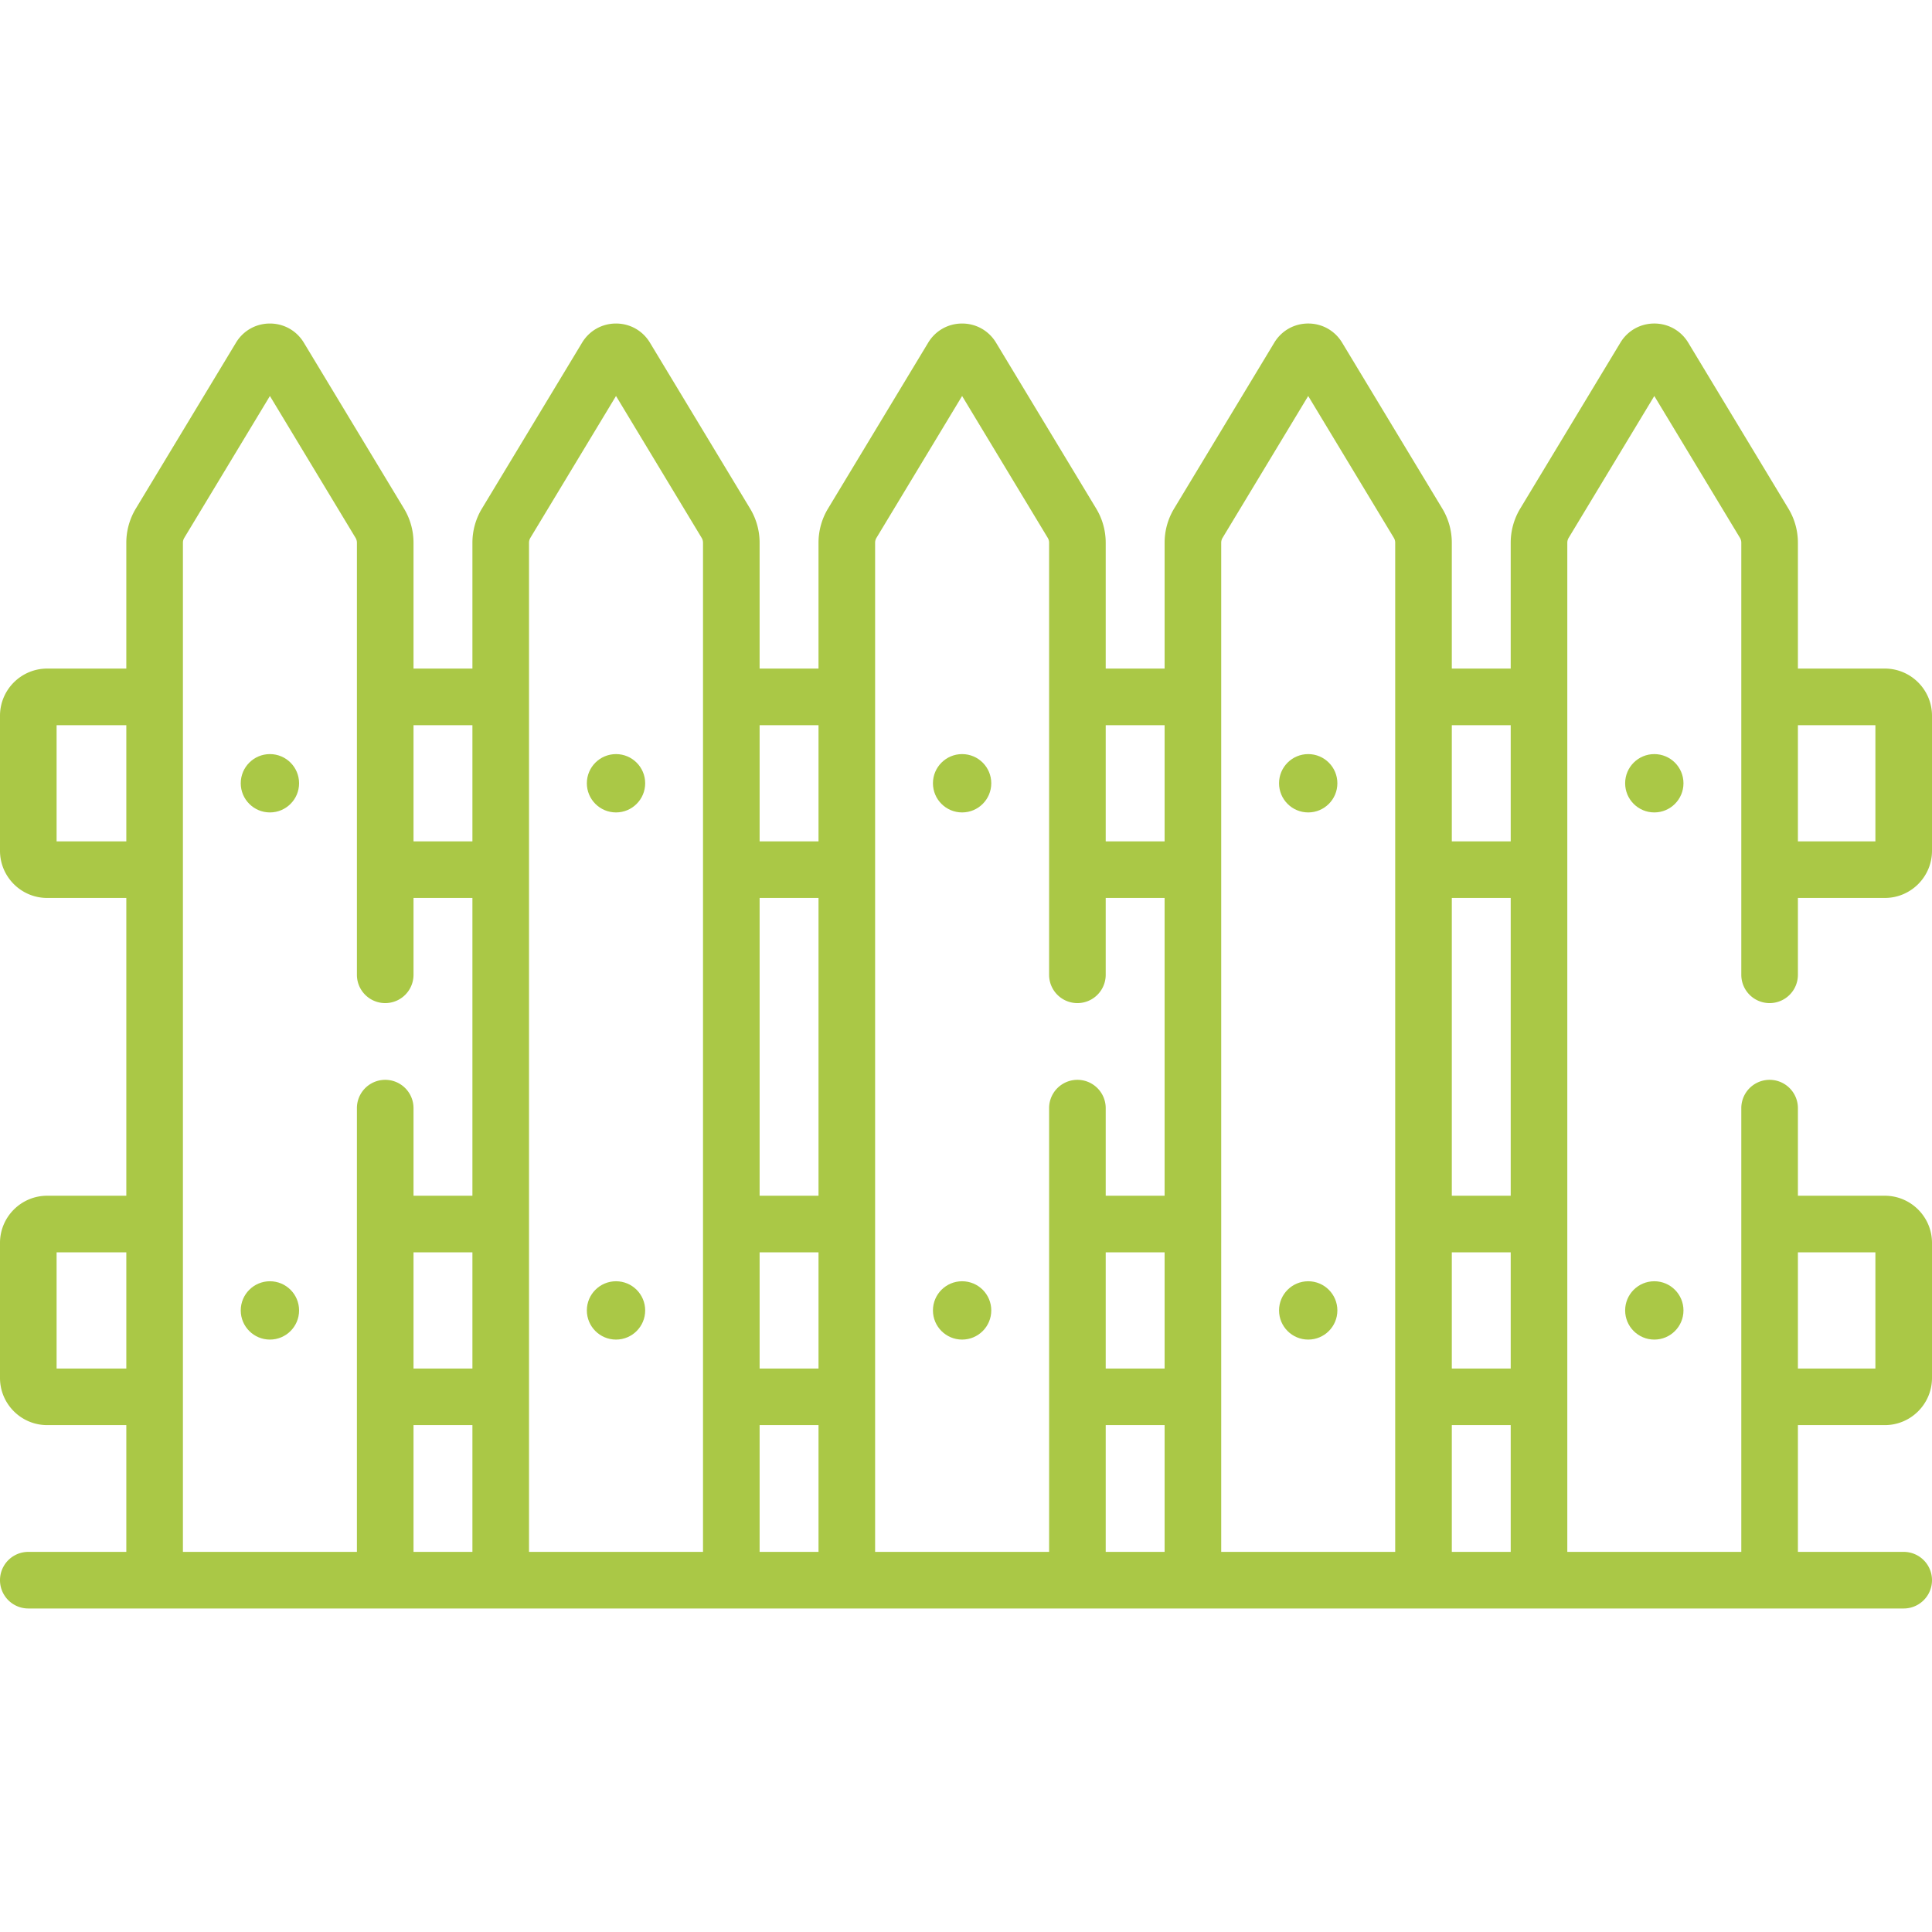 <svg xmlns="http://www.w3.org/2000/svg" xmlns:xlink="http://www.w3.org/1999/xlink" width="512" height="512" x="0" y="0" viewBox="0 0 512 512" style="enable-background:new 0 0 512 512" xml:space="preserve" class=""><g><path d="M468.964 265.833a7.5 7.5 0 0 0 7.5-7.5v-20.367H499.5c6.893 0 12.5-5.607 12.5-12.5v-35.788c0-6.893-5.607-12.5-12.5-12.5h-23.036v-33.352c0-3.188-.871-6.317-2.519-9.045l-26.547-43.974c-1.918-3.176-5.278-5.073-8.989-5.073s-7.071 1.896-8.989 5.073l-26.548 43.974a17.507 17.507 0 0 0-2.519 9.044v33.352h-15.609v-33.352c0-3.188-.871-6.317-2.519-9.045l-26.547-43.974c-1.918-3.176-5.278-5.073-8.989-5.073s-7.071 1.896-8.989 5.073l-26.548 43.974a17.503 17.503 0 0 0-2.518 9.044v33.352h-15.61v-33.352a17.5 17.5 0 0 0-2.519-9.045L263.958 90.81c-1.917-3.177-5.278-5.074-8.989-5.074s-7.072 1.897-8.989 5.073l-26.548 43.974a17.503 17.503 0 0 0-2.518 9.044v33.352h-15.61v-33.352a17.5 17.5 0 0 0-2.519-9.045L172.239 90.81c-1.917-3.177-5.278-5.074-8.989-5.074s-7.072 1.897-8.989 5.073l-26.548 43.974a17.503 17.503 0 0 0-2.518 9.044v33.352h-15.61v-33.352a17.5 17.5 0 0 0-2.519-9.045L80.519 90.809c-1.918-3.176-5.278-5.073-8.989-5.073s-7.071 1.896-8.989 5.073l-26.547 43.972a17.5 17.5 0 0 0-2.52 9.046v33.352H12.5c-6.893 0-12.5 5.607-12.5 12.5v35.788c0 6.893 5.607 12.5 12.5 12.5h20.975v78.915H12.5c-6.893 0-12.5 5.607-12.5 12.5v35.788c0 6.893 5.607 12.5 12.5 12.5h20.975v33.595H7.5a7.5 7.5 0 0 0 0 15h497a7.5 7.5 0 0 0 0-15h-28.036V377.67H499.5c6.893 0 12.5-5.607 12.5-12.5v-35.788c0-6.893-5.607-12.5-12.5-12.5h-23.036v-23.215a7.5 7.5 0 0 0-15 0v117.598h-46.11V143.827c0-.455.125-.902.36-1.292l22.695-37.592 22.696 37.593c.235.389.359.836.359 1.291v114.506a7.5 7.5 0 0 0 7.5 7.5zm7.5-73.654H497v30.788h-20.536zM33.475 362.669H15v-30.788h18.475zm0-139.702H15v-30.788h18.475zm91.72 188.297h-15.61v-33.595h15.61zm0-48.595h-15.61v-30.788h15.61zm0-45.788h-15.61v-23.215a7.5 7.5 0 0 0-15 0v117.598h-46.11V143.827c0-.455.125-.902.36-1.292l22.695-37.592 22.695 37.592c.235.39.36.837.36 1.292v114.506a7.5 7.5 0 0 0 15 0v-20.367h15.61zm0-93.914h-15.61v-30.788h15.61zm61.11 188.297h-46.11V143.827c0-.456.125-.903.359-1.292l22.695-37.592 22.695 37.592c.235.39.36.837.36 1.292v267.437zm30.61 0h-15.61v-33.595h15.61zm0-48.595h-15.61v-30.788h15.61zm0-45.788h-15.61v-78.915h15.61zm0-93.914h-15.61v-30.788h15.61zm91.719 188.297h-15.61v-33.595h15.61zm0-48.595h-15.61v-30.788h15.61zm0-45.788h-15.61v-23.215a7.5 7.5 0 0 0-15 0v117.598h-46.11V143.827c0-.456.125-.903.359-1.292l22.695-37.592 22.695 37.592c.235.39.36.837.36 1.292v114.506a7.5 7.5 0 0 0 15 0v-20.367h15.61v78.915zm0-93.914h-15.61v-30.788h15.61zm61.11 188.297h-46.11V143.827c0-.456.125-.903.359-1.292l22.695-37.592 22.696 37.593c.235.389.359.836.359 1.291v267.437zm30.61 0h-15.609v-33.595h15.609zm0-48.595h-15.609v-30.788h15.609zm0-45.788h-15.609v-78.915h15.609zm0-93.914h-15.609v-30.788h15.609zm76.11 108.914H497v30.788h-20.536z" fill="#aac846" opacity="1" data-original="#000000" class=""></path><circle cx="71.53" cy="207.573" r="7.729" fill="#aac846" opacity="1" data-original="#000000" class=""></circle><circle cx="71.53" cy="347.275" r="7.729" fill="#aac846" opacity="1" data-original="#000000" class=""></circle><circle cx="163.25" cy="207.573" r="7.729" fill="#aac846" opacity="1" data-original="#000000" class=""></circle><circle cx="163.25" cy="347.275" r="7.729" fill="#aac846" opacity="1" data-original="#000000" class=""></circle><circle cx="254.969" cy="207.573" r="7.729" fill="#aac846" opacity="1" data-original="#000000" class=""></circle><circle cx="254.969" cy="347.275" r="7.729" fill="#aac846" opacity="1" data-original="#000000" class=""></circle><circle cx="346.689" cy="207.573" r="7.729" fill="#aac846" opacity="1" data-original="#000000" class=""></circle><circle cx="346.689" cy="347.275" r="7.729" fill="#aac846" opacity="1" data-original="#000000" class=""></circle><circle cx="438.409" cy="207.573" r="7.729" fill="#aac846" opacity="1" data-original="#000000" class=""></circle><circle cx="438.409" cy="347.275" r="7.729" fill="#aac846" opacity="1" data-original="#000000" class=""></circle></g></svg>
